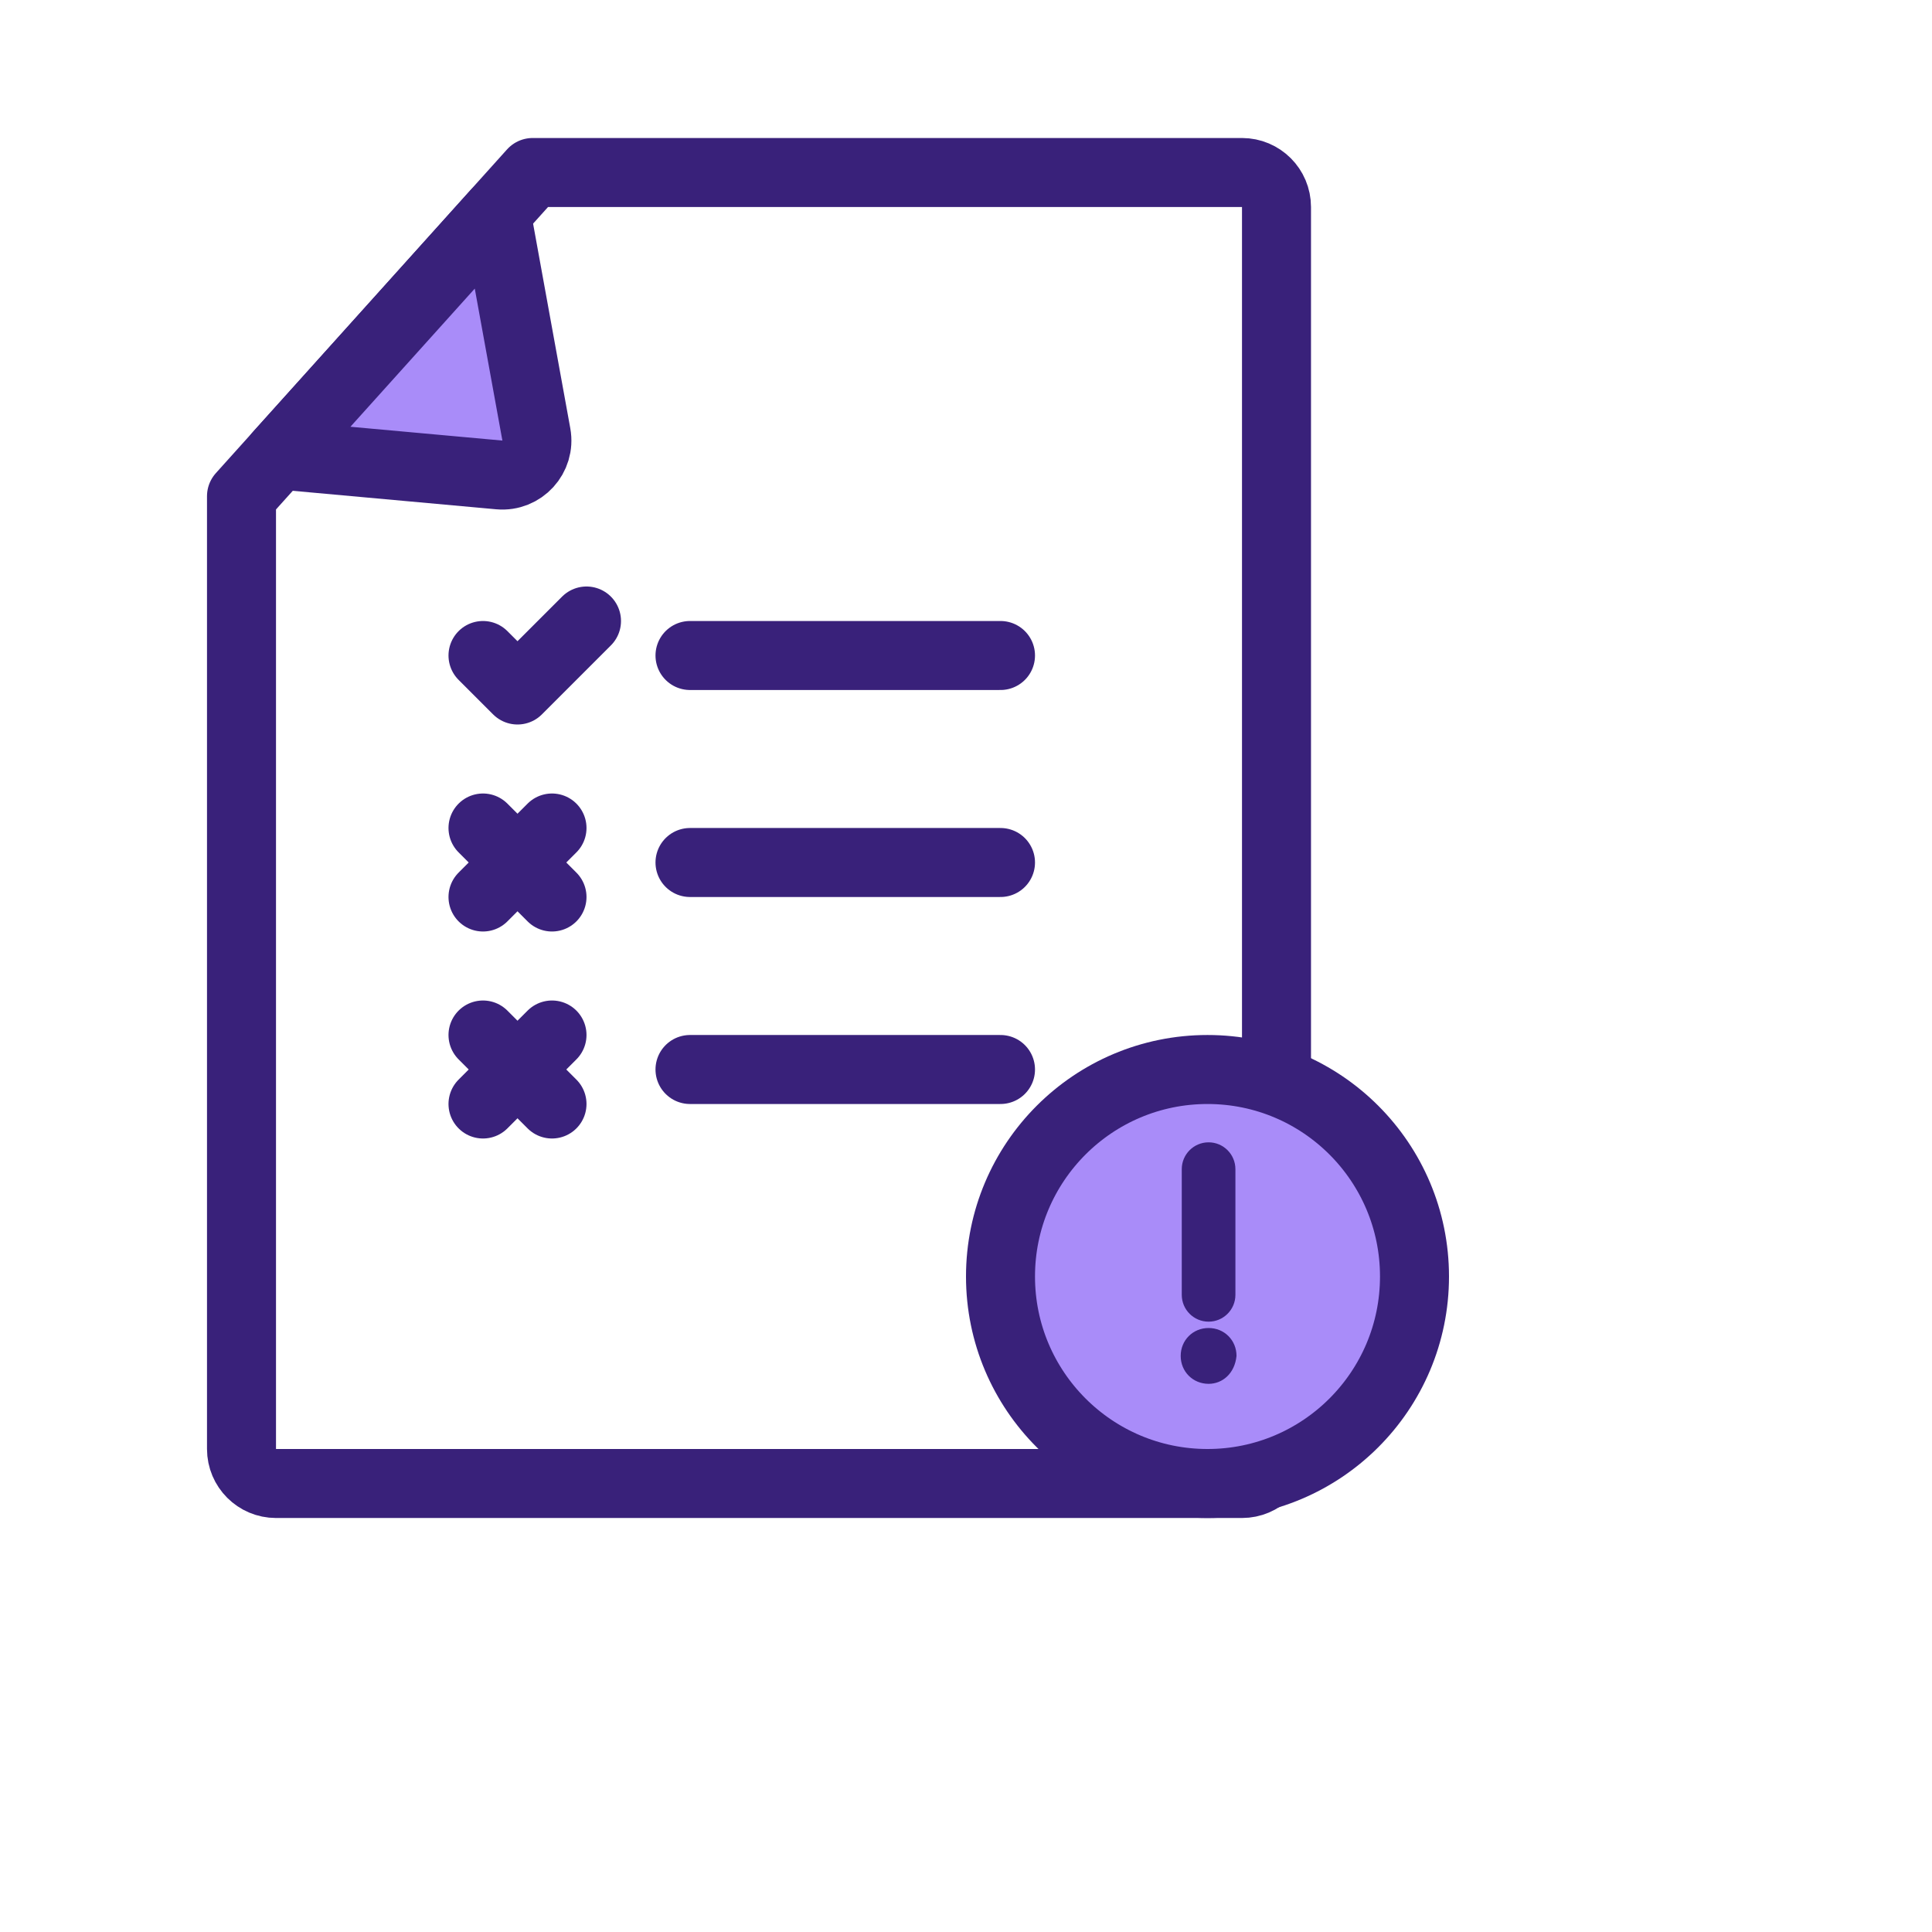 <svg width="56" height="56" viewBox="0 0 56 56" fill="none" xmlns="http://www.w3.org/2000/svg">
<path d="M36 5C36.552 5 37 5.448 37 6V42C37 42.552 36.552 43 36 43H8C7.448 43 7 42.552 7 42V14.383L15.44 5H36Z" stroke="#39217A" stroke-width="2" stroke-linecap="round" stroke-linejoin="round"/>
<path d="M15.546 12.591C15.664 13.241 15.13 13.825 14.472 13.766L8.078 13.185L14.381 6.182L15.546 12.591Z" fill="#A98CF9" stroke="#39217A" stroke-width="2" stroke-linecap="round" stroke-linejoin="round"/>
<path d="M14 26L16 24" stroke="#39217A" stroke-width="2" stroke-linecap="round" stroke-linejoin="round"/>
<path d="M16 26L14 24" stroke="#39217A" stroke-width="2" stroke-linecap="round" stroke-linejoin="round"/>
<path d="M14 32L16 30" stroke="#39217A" stroke-width="2" stroke-linecap="round" stroke-linejoin="round"/>
<path d="M16 32L14 30" stroke="#39217A" stroke-width="2" stroke-linecap="round" stroke-linejoin="round"/>
<path d="M20 25H29" stroke="#39217A" stroke-width="2" stroke-linecap="round"/>
<path d="M20 31H29" stroke="#39217A" stroke-width="2" stroke-linecap="round"/>
<path d="M17 18L15 20L14 19" stroke="#39217A" stroke-width="2" stroke-linecap="round" stroke-linejoin="round"/>
<path d="M20 19H29" stroke="#39217A" stroke-width="2" stroke-linecap="round"/>
<circle cx="35" cy="37" r="6" fill="#A98CF9" stroke="#39217A" stroke-width="2" stroke-linecap="round" stroke-linejoin="round"/>
<path fill-rule="evenodd" clip-rule="evenodd" d="M35.032 33.111C35.461 33.111 35.809 33.46 35.809 33.889V37.531C35.809 37.961 35.461 38.309 35.032 38.309C34.602 38.309 34.254 37.961 34.254 37.531V33.889C34.254 33.46 34.602 33.111 35.032 33.111Z" fill="#39217A"/>
<path d="M35.032 40.111C34.577 40.111 34.223 39.757 34.223 39.302C34.223 38.847 34.577 38.493 35.032 38.493C35.487 38.493 35.841 38.847 35.841 39.302C35.791 39.808 35.437 40.111 35.032 40.111Z" fill="#39217A"/>
</svg>
